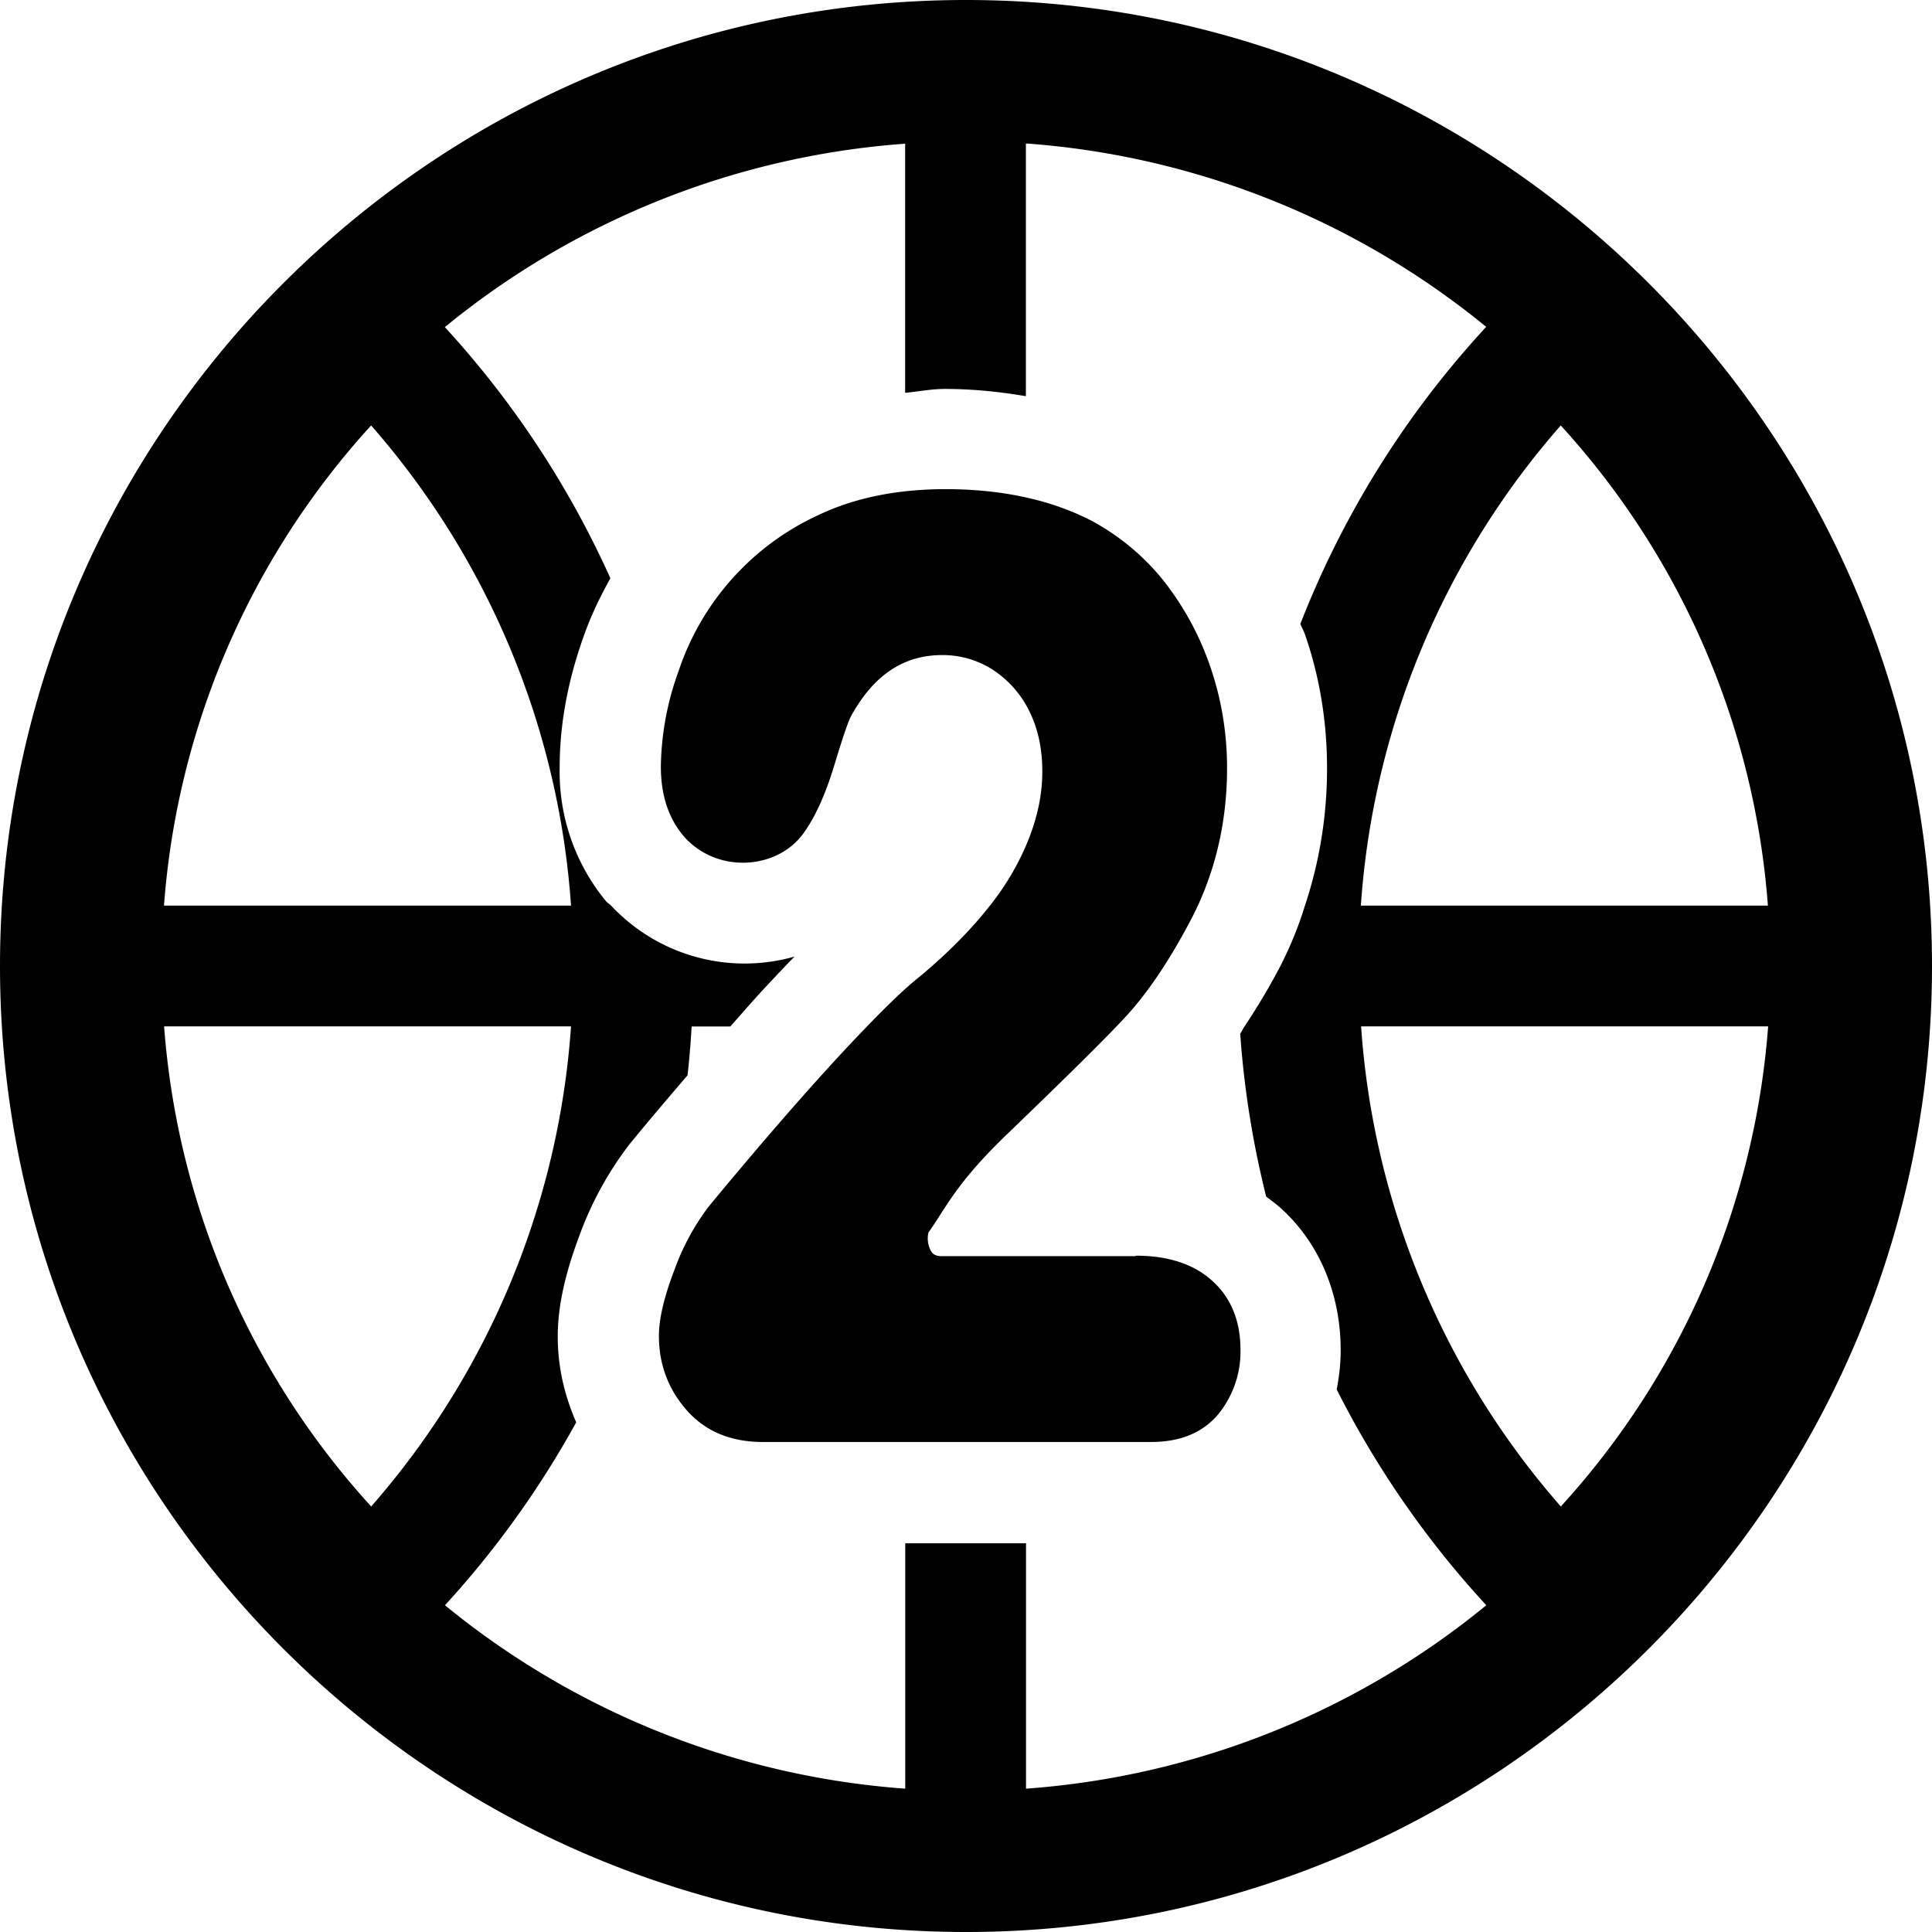 <svg xmlns="http://www.w3.org/2000/svg" viewBox="0 0 16 16"><path d="M8 0C3.589 0 0 3.589 0 8s3.589 8 8 8 8-3.589 8-8-3.589-8-8-8m2.617 7.975a5.564 5.564 0 0 1-.31.525c-.013.018-.023.043-.036.061.032.459.105.91.215 1.349.041.031.085.063.118.093.318.285.499.707.499 1.179 0 .112-.013.22-.033.325a7.845 7.845 0 0 0 1.239 1.787 6.786 6.786 0 0 1-3.812 1.519v-2.032h-1v2.032a6.789 6.789 0 0 1-3.812-1.519 7.83 7.83 0 0 0 1.087-1.515c-.097-.221-.153-.459-.153-.709s.059-.518.183-.847a2.83 2.83 0 0 1 .413-.749c.171-.209.326-.39.479-.569.015-.133.026-.269.034-.404h.32c.086-.097.178-.203.259-.291.099-.107.19-.203.273-.288a1.514 1.514 0 0 1-1.518-.421c-.013-.014-.029-.021-.042-.036a1.684 1.684 0 0 1-.385-1.113c0-.345.065-.705.194-1.069.059-.171.137-.335.226-.494a7.816 7.816 0 0 0-1.371-2.08A6.789 6.789 0 0 1 7.496 1.19v2.063c.111-.01.214-.032.329-.032.235 0 .457.024.671.06V1.188a6.789 6.789 0 0 1 3.812 1.519 7.797 7.797 0 0 0-1.539 2.46c.011.029.027.055.038.086.124.358.183.73.183 1.11 0 .399-.064.778-.183 1.137a3.041 3.041 0 0 1-.191.475zm2.309-4.451A6.626 6.626 0 0 1 14.641 7.5H11.27a6.728 6.728 0 0 1 1.655-3.976zm-9.852 0A6.737 6.737 0 0 1 4.729 7.5H1.358a6.629 6.629 0 0 1 1.715-3.976zM4.729 8.5a6.74 6.74 0 0 1-1.655 3.976A6.631 6.631 0 0 1 1.359 8.5zm8.197 3.976A6.733 6.733 0 0 1 11.272 8.5h3.371a6.634 6.634 0 0 1-1.717 3.976m-3.521-2.073H7.8c-.055 0-.075-.019-.089-.041a.216.216 0 0 1-.022-.155c.035-.049.067-.099.099-.149.115-.178.235-.362.569-.681.486-.469.768-.747.941-.931.198-.208.391-.495.577-.853.19-.372.287-.787.287-1.232 0-.287-.046-.569-.138-.837a2.413 2.413 0 0 0-.388-.715 1.948 1.948 0 0 0-.59-.493c-.337-.176-.747-.265-1.216-.265-.395 0-.744.07-1.038.208A2.18 2.18 0 0 0 5.62 5.557a2.395 2.395 0 0 0-.147.792c0 .233.062.424.185.571.273.32.785.287 1.003-.029.097-.137.18-.325.255-.575.087-.288.119-.362.133-.387.187-.339.434-.504.755-.504.15 0 .284.039.411.117a.858.858 0 0 1 .304.337c.077.151.113.319.113.512 0 .181-.038.367-.112.556a2.188 2.188 0 0 1-.337.572c-.151.19-.343.383-.569.571-.142.111-.367.333-.689.681-.309.336-.654.735-1.056 1.221a1.978 1.978 0 0 0-.283.523c-.087.227-.129.406-.129.549 0 .232.075.435.224.608.155.18.369.27.637.27h3.214c.245 0 .434-.079.562-.236a.82.82 0 0 0 .179-.529c0-.238-.079-.431-.233-.569-.151-.138-.363-.209-.634-.209z"/></svg>